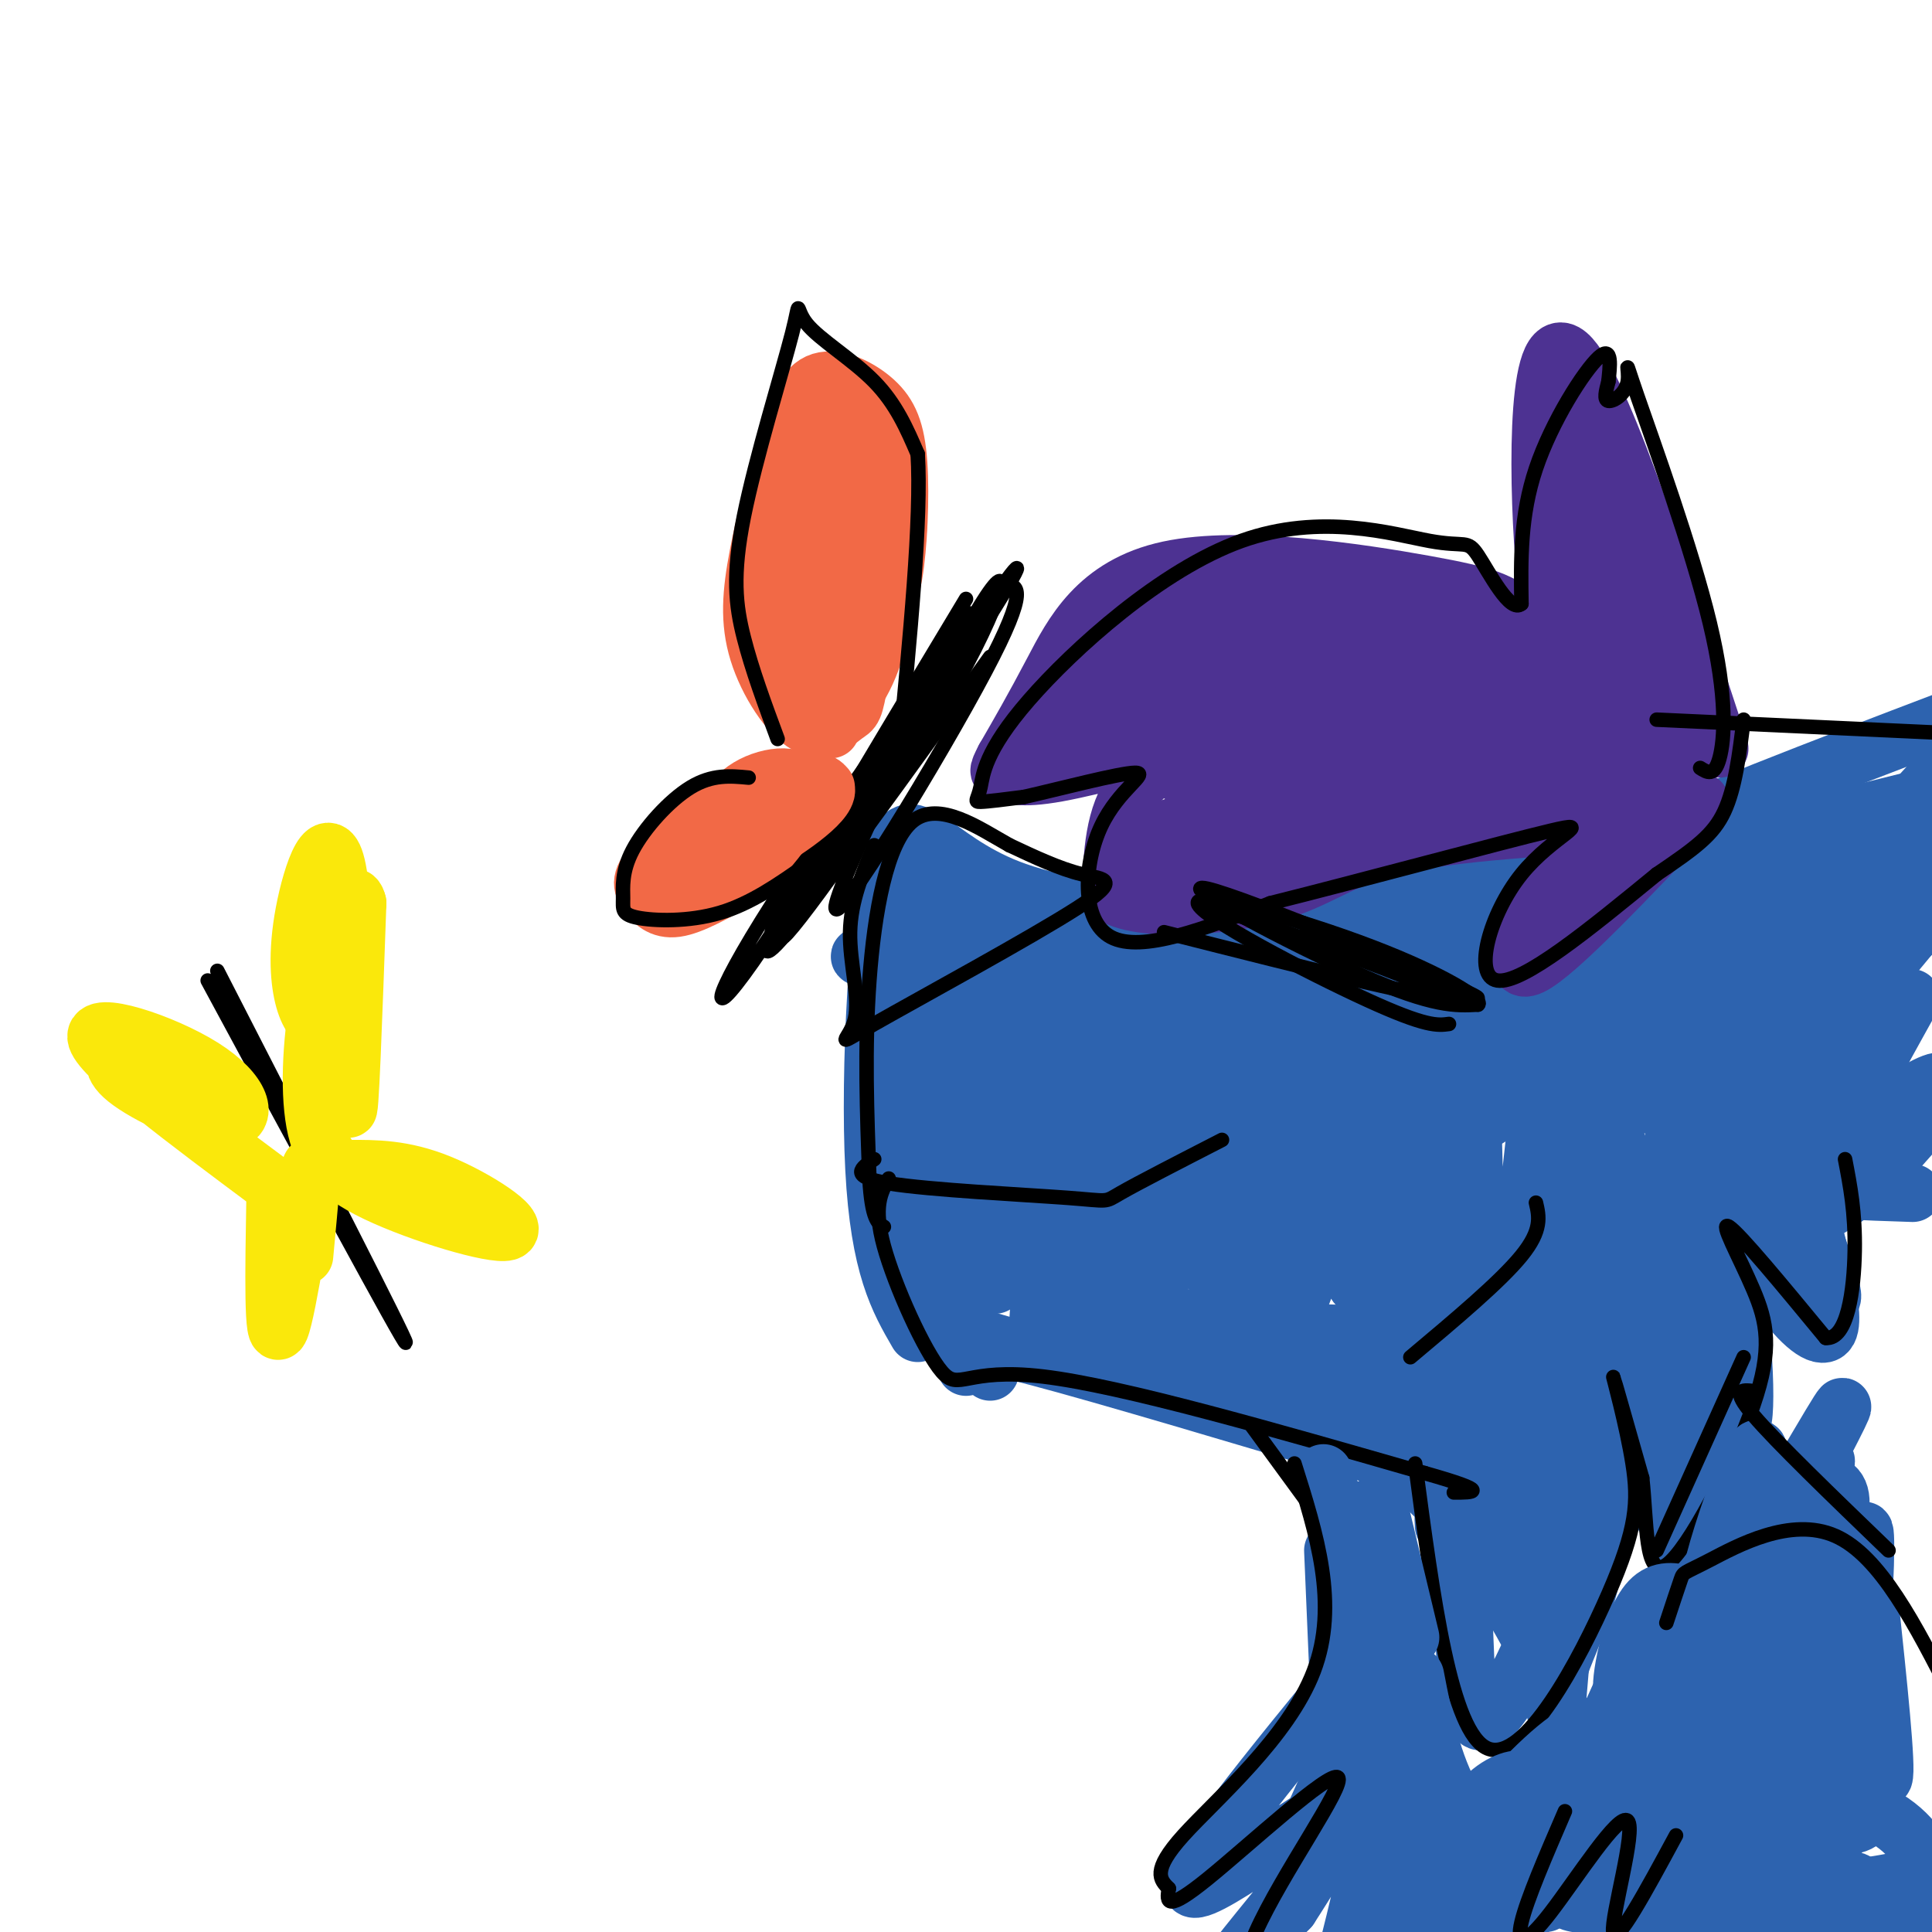 <svg viewBox='0 0 400 400' version='1.1' xmlns='http://www.w3.org/2000/svg' xmlns:xlink='http://www.w3.org/1999/xlink'><g fill='none' stroke='rgb(45,99,175)' stroke-width='12' stroke-linecap='round' stroke-linejoin='round'><path d='M281,202c-1.992,-2.144 -3.984,-4.289 -4,-6c-0.016,-1.711 1.943,-2.989 -11,-4c-12.943,-1.011 -40.789,-1.756 -57,-8c-16.211,-6.244 -20.788,-17.989 -24,-7c-3.212,10.989 -5.061,44.711 -4,65c1.061,20.289 5.030,27.144 9,34'/><path d='M190,192c-1.232,-3.333 -2.464,-6.667 -3,5c-0.536,11.667 -0.375,38.333 0,51c0.375,12.667 0.964,11.333 4,15c3.036,3.667 8.518,12.333 14,21'/><path d='M193,183c-0.083,16.083 -0.167,32.167 2,46c2.167,13.833 6.583,25.417 11,37'/><path d='M195,184c22.891,9.744 45.782,19.488 59,24c13.218,4.512 16.761,3.791 15,2c-1.761,-1.791 -8.828,-4.654 -9,-6c-0.172,-1.346 6.552,-1.175 -14,-2c-20.552,-0.825 -68.379,-2.645 -68,-4c0.379,-1.355 48.966,-2.244 72,-2c23.034,0.244 20.517,1.622 18,3'/><path d='M268,199c-13.213,1.591 -55.247,4.070 -68,7c-12.753,2.930 3.773,6.313 6,2c2.227,-4.313 -9.846,-16.321 -15,-10c-5.154,6.321 -3.387,30.971 -2,48c1.387,17.029 2.396,26.437 4,26c1.604,-0.437 3.802,-10.718 6,-21'/><path d='M199,251c3.481,-15.876 9.185,-45.066 10,-51c0.815,-5.934 -3.258,11.387 -6,30c-2.742,18.613 -4.152,38.518 0,37c4.152,-1.518 13.865,-24.458 20,-44c6.135,-19.542 8.690,-35.684 5,-20c-3.690,15.684 -13.626,63.196 -13,72c0.626,8.804 11.813,-21.098 23,-51'/><path d='M238,224c7.067,-16.584 13.236,-32.542 7,-15c-6.236,17.542 -24.877,68.586 -22,72c2.877,3.414 27.273,-40.801 37,-57c9.727,-16.199 4.786,-4.382 5,-5c0.214,-0.618 5.583,-13.671 1,3c-4.583,16.671 -19.119,63.065 -16,62c3.119,-1.065 23.891,-49.590 32,-67c8.109,-17.410 3.554,-3.705 -1,10'/><path d='M281,227c-4.785,16.537 -16.247,52.880 -13,45c3.247,-7.880 21.201,-59.985 24,-60c2.799,-0.015 -9.559,52.058 -11,54c-1.441,1.942 8.035,-46.246 8,-55c-0.035,-8.754 -9.581,21.928 -15,36c-5.419,14.072 -6.709,11.536 -8,9'/><path d='M266,256c-1.309,-5.961 -0.581,-25.363 -1,-35c-0.419,-9.637 -1.984,-9.510 -5,-11c-3.016,-1.490 -7.481,-4.596 -12,-6c-4.519,-1.404 -9.090,-1.107 -14,-1c-4.910,0.107 -10.159,0.025 -16,2c-5.841,1.975 -12.276,6.008 -15,9c-2.724,2.992 -1.738,4.944 9,6c10.738,1.056 31.227,1.217 42,0c10.773,-1.217 11.832,-3.812 12,-6c0.168,-2.188 -0.553,-3.968 -6,-5c-5.447,-1.032 -15.620,-1.316 -27,0c-11.380,1.316 -23.966,4.233 -19,6c4.966,1.767 27.483,2.383 50,3'/><path d='M264,218c10.388,0.620 11.356,0.670 6,0c-5.356,-0.670 -17.038,-2.058 -30,1c-12.962,3.058 -27.204,10.564 -29,14c-1.796,3.436 8.856,2.802 24,0c15.144,-2.802 34.781,-7.772 40,-10c5.219,-2.228 -3.979,-1.715 -20,1c-16.021,2.715 -38.863,7.633 -40,12c-1.137,4.367 19.432,8.184 40,12'/><path d='M255,248c8.262,2.611 8.918,3.139 -3,3c-11.918,-0.139 -36.411,-0.944 -46,3c-9.589,3.944 -4.274,12.639 -7,16c-2.726,3.361 -13.493,1.389 -6,4c7.493,2.611 33.247,9.806 59,17'/><path d='M252,291c13.000,3.833 16.000,4.917 19,6'/><path d='M200,283c1.533,-0.911 3.067,-1.822 3,-3c-0.067,-1.178 -1.733,-2.622 12,1c13.733,3.622 42.867,12.311 72,21'/><path d='M206,265c1.915,-2.322 3.830,-4.644 23,2c19.170,6.644 55.595,22.256 52,17c-3.595,-5.256 -47.211,-31.378 -57,-39c-9.789,-7.622 14.249,3.256 25,9c10.751,5.744 8.215,6.356 11,-3c2.785,-9.356 10.893,-28.678 19,-48'/><path d='M279,203c3.968,-7.792 4.390,-3.271 3,0c-1.390,3.271 -4.590,5.291 -3,6c1.590,0.709 7.971,0.106 -13,12c-20.971,11.894 -69.293,36.284 -66,33c3.293,-3.284 58.201,-34.243 68,-42c9.799,-7.757 -25.510,7.687 -44,18c-18.490,10.313 -20.162,15.496 -21,18c-0.838,2.504 -0.841,2.328 0,3c0.841,0.672 2.526,2.192 10,3c7.474,0.808 20.737,0.904 34,1'/><path d='M247,255c12.854,-0.981 27.990,-3.933 26,-3c-1.990,0.933 -21.105,5.753 -31,10c-9.895,4.247 -10.571,7.923 -16,10c-5.429,2.077 -15.610,2.557 1,3c16.610,0.443 60.010,0.850 61,2c0.990,1.150 -40.432,3.043 -49,6c-8.568,2.957 15.716,6.979 40,11'/><path d='M279,294c10.667,4.333 17.333,9.667 24,15'/><path d='M263,287c8.157,4.784 16.313,9.568 23,14c6.687,4.432 11.903,8.513 18,17c6.097,8.487 13.074,21.381 16,27c2.926,5.619 1.801,3.964 3,0c1.199,-3.964 4.724,-10.238 7,-21c2.276,-10.762 3.305,-26.013 2,-38c-1.305,-11.987 -4.944,-20.711 -5,-20c-0.056,0.711 3.472,10.855 7,21'/><path d='M334,287c4.024,11.757 10.584,30.649 15,33c4.416,2.351 6.689,-11.838 8,-21c1.311,-9.162 1.659,-13.297 2,-21c0.341,-7.703 0.674,-18.973 -1,-27c-1.674,-8.027 -5.356,-12.811 -4,-9c1.356,3.811 7.750,16.218 13,24c5.250,7.782 9.357,10.938 11,10c1.643,-0.938 0.821,-5.969 0,-11'/><path d='M378,265c-4.243,-18.221 -14.850,-58.272 -19,-53c-4.150,5.272 -1.844,55.867 0,74c1.844,18.133 3.227,3.805 1,-14c-2.227,-17.805 -8.065,-39.087 -11,-42c-2.935,-2.913 -2.968,12.544 -3,28'/><path d='M346,258c-1.275,16.189 -2.962,42.660 -4,42c-1.038,-0.660 -1.426,-28.451 -3,-44c-1.574,-15.549 -4.332,-18.855 -6,-24c-1.668,-5.145 -2.245,-12.130 -3,4c-0.755,16.130 -1.687,55.375 -3,56c-1.313,0.625 -3.007,-37.370 -4,-53c-0.993,-15.630 -1.284,-8.894 -2,-6c-0.716,2.894 -1.858,1.947 -3,1'/><path d='M318,234c-2.274,19.257 -6.458,66.899 -9,68c-2.542,1.101 -3.440,-44.338 -4,-65c-0.560,-20.662 -0.780,-16.548 -2,8c-1.220,24.548 -3.440,69.528 -4,71c-0.560,1.472 0.542,-40.565 1,-59c0.458,-18.435 0.274,-13.267 -1,-12c-1.274,1.267 -3.637,-1.366 -6,-4'/><path d='M293,241c-1.208,14.460 -1.228,52.610 -1,56c0.228,3.390 0.703,-27.979 0,-45c-0.703,-17.021 -2.584,-19.692 -4,-22c-1.416,-2.308 -2.368,-4.251 -3,4c-0.632,8.251 -0.942,26.696 1,44c1.942,17.304 6.138,33.466 8,26c1.862,-7.466 1.389,-38.562 2,-43c0.611,-4.438 2.305,17.781 4,40'/><path d='M300,301c0.648,13.978 0.268,28.923 2,29c1.732,0.077 5.574,-14.714 7,-34c1.426,-19.286 0.434,-43.066 1,-29c0.566,14.066 2.691,65.979 5,66c2.309,0.021 4.803,-51.851 6,-59c1.197,-7.149 1.099,30.426 1,68'/><path d='M322,342c0.083,14.738 -0.208,17.583 1,3c1.208,-14.583 3.917,-46.595 4,-56c0.083,-9.405 -2.458,3.798 -5,17'/><path d='M303,300c-0.509,-6.584 -1.018,-13.167 -1,-7c0.018,6.167 0.561,25.086 1,40c0.439,14.914 0.772,25.823 5,23c4.228,-2.823 12.351,-19.378 16,-36c3.649,-16.622 2.825,-33.311 2,-50'/><path d='M326,270c-1.314,6.992 -5.598,49.473 -5,63c0.598,13.527 6.078,-1.900 12,-24c5.922,-22.100 12.287,-50.873 15,-49c2.713,1.873 1.775,34.392 2,46c0.225,11.608 1.612,2.304 3,-7'/><path d='M353,299c-0.499,-19.603 -3.246,-65.111 0,-73c3.246,-7.889 12.486,21.839 17,34c4.514,12.161 4.303,6.754 6,7c1.697,0.246 5.303,6.143 2,-4c-3.303,-10.143 -13.515,-36.327 -20,-48c-6.485,-11.673 -9.242,-8.837 -12,-6'/><path d='M346,209c-16.733,8.370 -52.567,32.296 -68,41c-15.433,8.704 -10.465,2.188 8,-8c18.465,-10.188 50.427,-24.047 63,-30c12.573,-5.953 5.756,-3.998 -15,1c-20.756,4.998 -55.450,13.041 -51,16c4.450,2.959 48.044,0.835 64,-1c15.956,-1.835 4.273,-3.381 -5,-4c-9.273,-0.619 -16.137,-0.309 -23,0'/><path d='M319,224c-16.076,1.811 -44.765,6.339 -38,6c6.765,-0.339 48.985,-5.543 66,-9c17.015,-3.457 8.824,-5.165 11,-7c2.176,-1.835 14.717,-3.797 -9,-4c-23.717,-0.203 -83.692,1.355 -85,-2c-1.308,-3.355 56.051,-11.621 78,-15c21.949,-3.379 8.486,-1.871 -2,-2c-10.486,-0.129 -17.996,-1.894 -31,-1c-13.004,0.894 -31.502,4.447 -50,8'/><path d='M259,198c8.784,-2.032 55.744,-11.111 68,-15c12.256,-3.889 -10.194,-2.586 -31,1c-20.806,3.586 -39.970,9.455 -45,12c-5.030,2.545 4.074,1.765 15,-3c10.926,-4.765 23.672,-13.514 20,-12c-3.672,1.514 -23.764,13.290 -28,15c-4.236,1.710 7.382,-6.645 19,-15'/><path d='M277,181c9.966,-3.959 25.381,-6.356 38,-3c12.619,3.356 22.443,12.464 29,18c6.557,5.536 9.846,7.500 9,10c-0.846,2.500 -5.826,5.537 -5,6c0.826,0.463 7.459,-1.649 -12,4c-19.459,5.649 -65.008,19.059 -58,12c7.008,-7.059 66.574,-34.588 82,-41c15.426,-6.412 -13.287,8.294 -42,23'/><path d='M318,210c-9.030,5.711 -10.605,8.489 -9,6c1.605,-2.489 6.389,-10.244 9,-16c2.611,-5.756 3.049,-9.511 0,-11c-3.049,-1.489 -9.585,-0.711 6,-5c15.585,-4.289 53.293,-13.644 91,-23'/><path d='M327,203c1.276,-2.391 2.551,-4.781 7,-8c4.449,-3.219 12.071,-7.266 26,-14c13.929,-6.734 34.166,-16.155 32,-12c-2.166,4.155 -26.735,21.887 -38,31c-11.265,9.113 -9.225,9.607 6,2c15.225,-7.607 43.636,-23.316 46,-21c2.364,2.316 -21.318,22.658 -45,43'/><path d='M361,224c-6.199,6.721 0.803,2.023 4,1c3.197,-1.023 2.589,1.629 9,-7c6.411,-8.629 19.839,-28.538 19,-24c-0.839,4.538 -15.947,33.523 -22,46c-6.053,12.477 -3.051,8.447 3,3c6.051,-5.447 15.152,-12.310 21,-16c5.848,-3.690 8.444,-4.205 7,-1c-1.444,3.205 -6.927,10.132 -13,16c-6.073,5.868 -12.735,10.677 -15,9c-2.265,-1.677 -0.132,-9.838 2,-18'/><path d='M376,233c9.285,-23.189 31.499,-72.161 27,-73c-4.499,-0.839 -35.711,46.456 -36,54c-0.289,7.544 30.345,-24.661 36,-30c5.655,-5.339 -13.670,16.189 -22,28c-8.330,11.811 -5.665,13.906 -3,16'/><path d='M378,228c-0.181,3.547 0.865,4.415 6,-3c5.135,-7.415 14.359,-23.114 11,-17c-3.359,6.114 -19.303,34.041 -17,37c2.303,2.959 22.851,-19.049 27,-23c4.149,-3.951 -8.100,10.157 -16,17c-7.900,6.843 -11.450,6.422 -15,6'/><path d='M374,245c1.167,1.333 11.583,1.667 22,2'/><path d='M314,194c1.022,-2.022 2.044,-4.044 5,-7c2.956,-2.956 7.844,-6.844 24,-14c16.156,-7.156 43.578,-17.578 71,-28'/></g>
<g fill='none' stroke='rgb(77,50,146)' stroke-width='12' stroke-linecap='round' stroke-linejoin='round'><path d='M356,155c-12.911,-39.289 -25.822,-78.578 -32,-82c-6.178,-3.422 -5.622,29.022 -4,46c1.622,16.978 4.311,18.489 7,20'/><path d='M327,139c1.551,4.506 1.927,5.771 3,6c1.073,0.229 2.843,-0.578 0,-4c-2.843,-3.422 -10.298,-9.458 -15,-13c-4.702,-3.542 -6.652,-4.588 -20,-7c-13.348,-2.412 -38.094,-6.188 -53,-3c-14.906,3.188 -19.973,13.339 -24,21c-4.027,7.661 -7.013,12.830 -10,18'/><path d='M208,157c-1.754,3.347 -1.138,2.715 0,3c1.138,0.285 2.800,1.489 11,0c8.200,-1.489 22.938,-5.670 26,-6c3.062,-0.330 -5.554,3.191 -10,9c-4.446,5.809 -4.723,13.904 -5,22'/><path d='M230,185c5.762,3.940 22.667,2.792 33,0c10.333,-2.792 14.095,-7.226 26,-10c11.905,-2.774 31.952,-3.887 52,-5'/><path d='M341,170c7.646,-1.258 0.761,-1.904 -5,0c-5.761,1.904 -10.397,6.359 -15,14c-4.603,7.641 -9.172,18.469 -4,16c5.172,-2.469 20.086,-18.234 35,-34'/><path d='M352,166c-1.861,0.574 -24.012,19.007 -27,18c-2.988,-1.007 13.189,-21.456 20,-31c6.811,-9.544 4.257,-8.185 0,-17c-4.257,-8.815 -10.216,-27.804 -12,-29c-1.784,-1.196 0.608,15.402 3,32'/><path d='M336,139c3.957,14.923 12.350,36.231 10,22c-2.350,-14.231 -15.444,-64.000 -21,-79c-5.556,-15.000 -3.573,4.769 0,27c3.573,22.231 8.735,46.923 11,56c2.265,9.077 1.632,2.538 1,-4'/><path d='M337,161c0.185,-3.205 0.149,-9.216 -7,-13c-7.149,-3.784 -21.410,-5.340 -37,-3c-15.590,2.340 -32.509,8.576 -42,12c-9.491,3.424 -11.555,4.037 8,3c19.555,-1.037 60.730,-3.725 65,-3c4.270,0.725 -28.365,4.862 -61,9'/><path d='M263,166c-15.734,3.109 -24.570,6.383 -28,9c-3.430,2.617 -1.456,4.578 8,2c9.456,-2.578 26.392,-9.694 48,-14c21.608,-4.306 47.888,-5.802 42,-3c-5.888,2.802 -43.944,9.901 -82,17'/><path d='M251,177c-12.184,3.335 -1.643,3.173 13,-1c14.643,-4.173 33.388,-12.359 48,-19c14.612,-6.641 25.092,-11.739 9,-10c-16.092,1.739 -58.756,10.314 -60,9c-1.244,-1.314 38.930,-12.518 54,-17c15.070,-4.482 5.035,-2.241 -5,0'/><path d='M310,139c-8.442,-0.650 -27.047,-2.276 -44,0c-16.953,2.276 -32.256,8.456 -33,8c-0.744,-0.456 13.069,-7.546 28,-12c14.931,-4.454 30.980,-6.273 32,-7c1.020,-0.727 -12.990,-0.364 -27,0'/><path d='M266,128c-9.692,1.618 -20.423,5.662 -27,8c-6.577,2.338 -9.001,2.971 -12,6c-2.999,3.029 -6.571,8.455 -3,6c3.571,-2.455 14.287,-12.792 21,-18c6.713,-5.208 9.423,-5.287 15,-6c5.577,-0.713 14.022,-2.061 12,0c-2.022,2.061 -14.511,7.530 -27,13'/><path d='M245,137c-11.796,6.817 -27.785,17.360 -25,18c2.785,0.640 24.344,-8.622 49,-13c24.656,-4.378 52.407,-3.871 47,-3c-5.407,0.871 -43.974,2.106 -59,2c-15.026,-0.106 -6.513,-1.553 2,-3'/><path d='M259,138c3.252,-1.670 10.381,-4.346 22,-5c11.619,-0.654 27.730,0.714 32,0c4.270,-0.714 -3.299,-3.511 -6,-5c-2.701,-1.489 -0.535,-1.670 -14,-2c-13.465,-0.330 -42.561,-0.809 -56,1c-13.439,1.809 -11.219,5.904 -9,10'/><path d='M228,137c-1.500,1.667 -0.750,0.833 0,0'/></g>
<g fill='none' stroke='rgb(0,0,0)' stroke-width='3' stroke-linecap='round' stroke-linejoin='round'><path d='M181,175c-2.438,5.782 -4.875,11.564 -5,18c-0.125,6.436 2.063,13.526 1,18c-1.063,4.474 -5.378,6.333 4,1c9.378,-5.333 32.448,-17.859 42,-24c9.552,-6.141 5.586,-5.897 1,-7c-4.586,-1.103 -9.793,-3.551 -15,-6'/><path d='M209,175c-6.310,-3.536 -14.583,-9.375 -20,-5c-5.417,4.375 -7.976,18.964 -9,33c-1.024,14.036 -0.512,27.518 0,41'/><path d='M180,244c0.500,8.500 1.750,9.250 3,10'/><path d='M181,240c-2.714,1.810 -5.429,3.619 3,5c8.429,1.381 28.000,2.333 37,3c9.000,0.667 7.429,1.048 11,-1c3.571,-2.048 12.286,-6.524 21,-11'/><path d='M184,244c-1.625,2.887 -3.250,5.774 -1,14c2.250,8.226 8.375,21.792 12,26c3.625,4.208 4.750,-0.940 21,1c16.250,1.940 47.625,10.970 79,20'/><path d='M295,305c14.167,4.000 10.083,4.000 6,4'/><path d='M292,281c9.333,-7.833 18.667,-15.667 23,-21c4.333,-5.333 3.667,-8.167 3,-11'/><path d='M293,303c3.702,27.919 7.404,55.837 15,59c7.596,3.163 19.088,-18.431 25,-32c5.912,-13.569 6.246,-19.115 5,-27c-1.246,-7.885 -4.070,-18.110 -4,-18c0.070,0.110 3.035,10.555 6,21'/><path d='M340,306c1.007,9.014 0.524,21.048 5,18c4.476,-3.048 13.911,-21.178 18,-33c4.089,-11.822 2.832,-17.337 0,-24c-2.832,-6.663 -7.238,-14.475 -5,-13c2.238,1.475 11.119,12.238 20,23'/><path d='M378,277c4.533,0.422 5.867,-10.022 6,-18c0.133,-7.978 -0.933,-13.489 -2,-19'/><path d='M343,149c0.000,0.000 65.000,3.000 65,3'/><path d='M352,159c1.470,0.934 2.939,1.868 4,-2c1.061,-3.868 1.712,-12.539 -2,-28c-3.712,-15.461 -11.789,-37.711 -15,-47c-3.211,-9.289 -1.557,-5.616 -2,-3c-0.443,2.616 -2.984,4.176 -4,4c-1.016,-0.176 -0.508,-2.088 0,-4'/><path d='M333,79c0.286,-2.786 1.000,-7.750 -2,-5c-3.000,2.750 -9.714,13.214 -13,23c-3.286,9.786 -3.143,18.893 -3,28'/><path d='M315,125c-2.349,2.125 -6.723,-6.563 -9,-10c-2.277,-3.437 -2.459,-1.624 -10,-3c-7.541,-1.376 -22.440,-5.940 -39,0c-16.560,5.940 -34.779,22.386 -44,33c-9.221,10.614 -9.444,15.396 -10,18c-0.556,2.604 -1.445,3.030 0,3c1.445,-0.030 5.222,-0.515 9,-1'/><path d='M212,165c6.952,-1.565 19.833,-4.976 23,-5c3.167,-0.024 -3.378,3.340 -7,11c-3.622,7.660 -4.321,19.617 2,23c6.321,3.383 19.660,-1.809 33,-7'/><path d='M263,187c18.419,-4.604 47.968,-12.616 58,-15c10.032,-2.384 0.547,0.858 -6,9c-6.547,8.142 -10.156,21.183 -5,22c5.156,0.817 19.078,-10.592 33,-22'/><path d='M343,181c8.067,-5.467 11.733,-8.133 14,-13c2.267,-4.867 3.133,-11.933 4,-19'/><path d='M241,193c30.089,7.622 60.178,15.244 58,13c-2.178,-2.244 -36.622,-14.356 -47,-18c-10.378,-3.644 3.311,1.178 17,6'/><path d='M269,194c14.550,5.247 42.426,15.365 36,12c-6.426,-3.365 -47.153,-20.214 -55,-22c-7.847,-1.786 17.187,11.490 32,18c14.813,6.510 19.407,6.255 24,6'/><path d='M306,208c1.416,-0.941 -7.043,-6.293 -22,-12c-14.957,-5.707 -36.411,-11.767 -36,-9c0.411,2.767 22.689,14.362 35,20c12.311,5.638 14.656,5.319 17,5'/><path d='M259,295c0.000,0.000 19.000,26.000 19,26'/><path d='M200,124c-21.381,35.548 -42.762,71.095 -40,69c2.762,-2.095 29.667,-41.833 42,-61c12.333,-19.167 10.095,-17.762 1,-4c-9.095,13.762 -25.048,39.881 -41,66'/><path d='M162,194c0.394,1.389 21.879,-28.139 34,-49c12.121,-20.861 14.878,-33.056 6,-18c-8.878,15.056 -29.390,57.361 -29,61c0.390,3.639 21.683,-31.389 31,-49c9.317,-17.611 6.659,-17.806 4,-18'/><path d='M208,121c-9.362,10.370 -34.767,45.295 -48,66c-13.233,20.705 -14.293,27.190 -2,9c12.293,-18.190 37.941,-61.054 42,-68c4.059,-6.946 -13.470,22.027 -31,51'/><path d='M169,179c-6.226,9.810 -6.292,8.833 -8,12c-1.708,3.167 -5.060,10.476 2,2c7.060,-8.476 24.530,-32.738 42,-57'/></g>
<g fill='none' stroke='rgb(242,105,70)' stroke-width='12' stroke-linecap='round' stroke-linejoin='round'><path d='M181,127c1.503,-1.124 3.006,-2.248 4,-8c0.994,-5.752 1.479,-16.133 1,-23c-0.479,-6.867 -1.922,-10.219 -5,-13c-3.078,-2.781 -7.789,-4.989 -11,-4c-3.211,0.989 -4.920,5.175 -7,12c-2.080,6.825 -4.529,16.290 -6,24c-1.471,7.710 -1.963,13.665 0,20c1.963,6.335 6.382,13.048 10,15c3.618,1.952 6.436,-0.859 8,-2c1.564,-1.141 1.876,-0.612 3,-8c1.124,-7.388 3.062,-22.694 5,-38'/><path d='M183,102c-0.797,-11.487 -5.289,-21.205 -9,-15c-3.711,6.205 -6.640,28.334 -8,40c-1.360,11.666 -1.152,12.868 0,15c1.152,2.132 3.246,5.192 6,5c2.754,-0.192 6.166,-3.637 9,-12c2.834,-8.363 5.090,-21.644 5,-29c-0.090,-7.356 -2.524,-8.788 -5,-12c-2.476,-3.212 -4.993,-8.203 -6,-1c-1.007,7.203 -0.503,26.602 0,46'/><path d='M175,139c0.667,7.422 2.333,2.978 2,3c-0.333,0.022 -2.667,4.511 -5,9'/><path d='M171,163c-7.229,1.833 -14.459,3.667 -20,7c-5.541,3.333 -9.395,8.166 -9,10c0.395,1.834 5.038,0.670 12,-3c6.962,-3.670 16.242,-9.847 17,-13c0.758,-3.153 -7.007,-3.281 -15,0c-7.993,3.281 -16.215,9.972 -20,14c-3.785,4.028 -3.135,5.392 -2,7c1.135,1.608 2.753,3.459 6,3c3.247,-0.459 8.124,-3.230 13,-6'/><path d='M153,182c5.512,-4.798 12.792,-13.792 13,-18c0.208,-4.208 -6.655,-3.631 -11,-1c-4.345,2.631 -6.173,7.315 -8,12'/></g>
<g fill='none' stroke='rgb(45,99,175)' stroke-width='12' stroke-linecap='round' stroke-linejoin='round'><path d='M274,305c0.000,0.000 14.000,37.000 14,37'/><path d='M274,306c0.000,0.000 15.000,30.000 15,30'/><path d='M286,314c0.000,0.000 6.000,25.000 6,25'/><path d='M284,312c0.000,0.000 4.000,46.000 4,46'/><path d='M276,321c0.000,0.000 2.000,47.000 2,47'/><path d='M279,333c-1.178,15.978 -2.356,31.956 -1,42c1.356,10.044 5.244,14.156 9,18c3.756,3.844 7.378,7.422 11,11'/><path d='M280,338c4.689,16.933 9.378,33.867 13,44c3.622,10.133 6.178,13.467 8,15c1.822,1.533 2.911,1.267 4,1'/><path d='M288,349c0.000,0.000 15.000,48.000 15,48'/><path d='M293,347c1.750,9.083 3.500,18.167 8,26c4.500,7.833 11.750,14.417 19,21'/><path d='M293,376c1.386,2.506 2.773,5.011 7,7c4.227,1.989 11.295,3.461 18,1c6.705,-2.461 13.049,-8.856 16,-14c2.951,-5.144 2.511,-9.039 2,-11c-0.511,-1.961 -1.092,-1.990 -3,-2c-1.908,-0.010 -5.144,-0.003 -12,6c-6.856,6.003 -17.333,18.001 -18,21c-0.667,2.999 8.474,-3.000 18,-12c9.526,-9.000 19.436,-21.000 18,-21c-1.436,-0.000 -14.218,12.000 -27,24'/><path d='M312,375c-1.972,4.282 6.597,2.986 14,-2c7.403,-4.986 13.641,-13.663 13,-14c-0.641,-0.337 -8.162,7.668 -18,19c-9.838,11.332 -21.993,25.993 -11,21c10.993,-4.993 45.133,-29.639 52,-36c6.867,-6.361 -13.541,5.563 -28,14c-14.459,8.437 -22.970,13.387 -19,15c3.970,1.613 20.420,-0.111 33,-3c12.580,-2.889 21.290,-6.945 30,-11'/><path d='M378,378c5.581,-1.795 4.534,-0.781 3,-1c-1.534,-0.219 -3.556,-1.671 -15,1c-11.444,2.671 -32.309,9.466 -39,13c-6.691,3.534 0.792,3.809 16,3c15.208,-0.809 38.142,-2.700 41,-4c2.858,-1.300 -14.361,-2.009 -27,0c-12.639,2.009 -20.697,6.734 -24,9c-3.303,2.266 -1.851,2.072 14,1c15.851,-1.072 46.100,-3.020 51,-4c4.900,-0.980 -15.550,-0.990 -36,-1'/><path d='M362,395c0.156,-1.103 18.546,-3.362 28,-5c9.454,-1.638 9.971,-2.657 8,-6c-1.971,-3.343 -6.431,-9.010 -17,-11c-10.569,-1.990 -27.246,-0.301 -32,-1c-4.754,-0.699 2.417,-3.785 7,-12c4.583,-8.215 6.580,-21.558 0,-18c-6.580,3.558 -21.737,24.017 -26,27c-4.263,2.983 2.369,-11.508 9,-26'/><path d='M339,343c2.472,-7.647 4.151,-13.765 3,-10c-1.151,3.765 -5.134,17.411 -6,17c-0.866,-0.411 1.384,-14.881 6,-19c4.616,-4.119 11.598,2.112 18,3c6.402,0.888 12.224,-3.569 16,-9c3.776,-5.431 5.508,-11.838 5,-15c-0.508,-3.162 -3.254,-3.081 -6,-3'/><path d='M375,307c-5.703,10.699 -16.962,38.947 -18,35c-1.038,-3.947 8.144,-40.089 7,-42c-1.144,-1.911 -12.616,30.409 -10,32c2.616,1.591 19.319,-27.545 25,-37c5.681,-9.455 0.341,0.773 -5,11'/><path d='M374,306c-5.468,14.395 -16.639,44.882 -14,39c2.639,-5.882 19.088,-48.134 18,-42c-1.088,6.134 -19.714,60.655 -21,63c-1.286,2.345 14.769,-47.484 19,-51c4.231,-3.516 -3.363,39.281 -6,55c-2.637,15.719 -0.319,4.359 2,-7'/><path d='M372,363c1.257,-16.317 3.399,-53.609 4,-48c0.601,5.609 -0.340,54.119 1,67c1.340,12.881 4.961,-9.866 7,-29c2.039,-19.134 2.495,-34.654 2,-36c-0.495,-1.346 -1.941,11.484 -1,25c0.941,13.516 4.269,27.719 5,26c0.731,-1.719 -1.134,-19.359 -3,-37'/><path d='M387,331c-0.979,-0.721 -1.927,15.976 -1,28c0.927,12.024 3.730,19.374 -5,19c-8.730,-0.374 -28.991,-8.473 -33,-22c-4.009,-13.527 8.235,-32.481 6,-23c-2.235,9.481 -18.948,47.399 -24,57c-5.052,9.601 1.557,-9.114 8,-23c6.443,-13.886 12.722,-22.943 19,-32'/><path d='M357,335c-5.795,3.365 -29.781,27.777 -39,38c-9.219,10.223 -3.669,6.255 6,1c9.669,-5.255 23.458,-11.798 19,-11c-4.458,0.798 -27.164,8.935 -34,11c-6.836,2.065 2.198,-1.944 5,-4c2.802,-2.056 -0.628,-2.159 -4,0c-3.372,2.159 -6.686,6.579 -10,11'/><path d='M300,381c-1.667,1.833 -0.833,0.917 0,0'/><path d='M282,343c-19.089,23.262 -38.179,46.524 -35,48c3.179,1.476 28.625,-18.833 32,-18c3.375,0.833 -15.321,22.810 -21,30c-5.679,7.190 1.661,-0.405 9,-8'/><path d='M267,395c6.214,-9.476 17.250,-29.167 18,-22c0.750,7.167 -8.786,41.190 -12,54c-3.214,12.810 -0.107,4.405 3,-4'/><path d='M283,368c0.417,-6.833 0.833,-13.667 -2,-10c-2.833,3.667 -8.917,17.833 -15,32'/></g>
<g fill='none' stroke='rgb(0,0,0)' stroke-width='3' stroke-linecap='round' stroke-linejoin='round'><path d='M268,303c4.622,14.622 9.244,29.244 4,43c-5.244,13.756 -20.356,26.644 -27,34c-6.644,7.356 -4.822,9.178 -3,11'/><path d='M242,391c-0.560,2.959 -0.459,4.855 8,-2c8.459,-6.855 25.278,-22.461 27,-21c1.722,1.461 -11.651,19.989 -17,32c-5.349,12.011 -2.675,17.506 0,23'/><path d='M324,375c-3.954,9.156 -7.907,18.313 -9,23c-1.093,4.687 0.676,4.906 6,-2c5.324,-6.906 14.203,-20.936 16,-19c1.797,1.936 -3.486,19.839 -3,23c0.486,3.161 6.743,-8.419 13,-20'/><path d='M345,336c1.220,-3.696 2.440,-7.393 3,-9c0.560,-1.607 0.458,-1.125 6,-4c5.542,-2.875 16.726,-9.107 26,-5c9.274,4.107 16.637,18.554 24,33'/><path d='M361,281c0.000,0.000 -18.000,40.000 -18,40'/><path d='M363,288c-2.333,-0.250 -4.667,-0.500 0,5c4.667,5.500 16.333,16.750 28,28'/><path d='M161,153c-2.653,-7.162 -5.307,-14.324 -7,-21c-1.693,-6.676 -2.426,-12.866 0,-25c2.426,-12.134 8.011,-30.211 10,-38c1.989,-7.789 0.382,-5.289 3,-2c2.618,3.289 9.462,7.368 14,12c4.538,4.632 6.769,9.816 9,15'/><path d='M190,94c0.833,13.000 -1.583,38.000 -4,63'/><path d='M155,161c-3.769,-0.354 -7.538,-0.708 -12,2c-4.462,2.708 -9.615,8.477 -12,13c-2.385,4.523 -2.000,7.800 -2,10c0.000,2.200 -0.385,3.323 3,4c3.385,0.677 10.538,0.908 17,-1c6.462,-1.908 12.231,-5.954 18,-10'/><path d='M45,201c19.667,38.333 39.333,76.667 39,77c-0.333,0.333 -20.667,-37.333 -41,-75'/></g>
<g fill='none' stroke='rgb(250,232,11)' stroke-width='12' stroke-linecap='round' stroke-linejoin='round'><path d='M67,213c-1.491,-1.190 -2.982,-2.380 -4,-6c-1.018,-3.620 -1.561,-9.671 0,-18c1.561,-8.329 5.228,-18.935 7,-8c1.772,10.935 1.649,43.410 2,48c0.351,4.590 1.175,-18.705 2,-42'/><path d='M74,187c-1.072,-4.645 -4.754,4.741 -7,15c-2.246,10.259 -3.058,21.390 -2,29c1.058,7.610 3.985,11.700 13,16c9.015,4.300 24.120,8.812 27,8c2.880,-0.812 -6.463,-6.946 -14,-10c-7.537,-3.054 -13.269,-3.027 -19,-3'/><path d='M25,217c-1.338,1.815 -2.676,3.630 2,7c4.676,3.370 15.367,8.295 20,8c4.633,-0.295 3.209,-5.810 -5,-11c-8.209,-5.190 -23.203,-10.054 -22,-6c1.203,4.054 18.601,17.027 36,30'/><path d='M56,245c6.667,5.500 5.333,4.250 4,3'/><path d='M57,248c-0.267,15.333 -0.533,30.667 1,27c1.533,-3.667 4.867,-26.333 6,-32c1.133,-5.667 0.067,5.667 -1,17'/></g>
</svg>